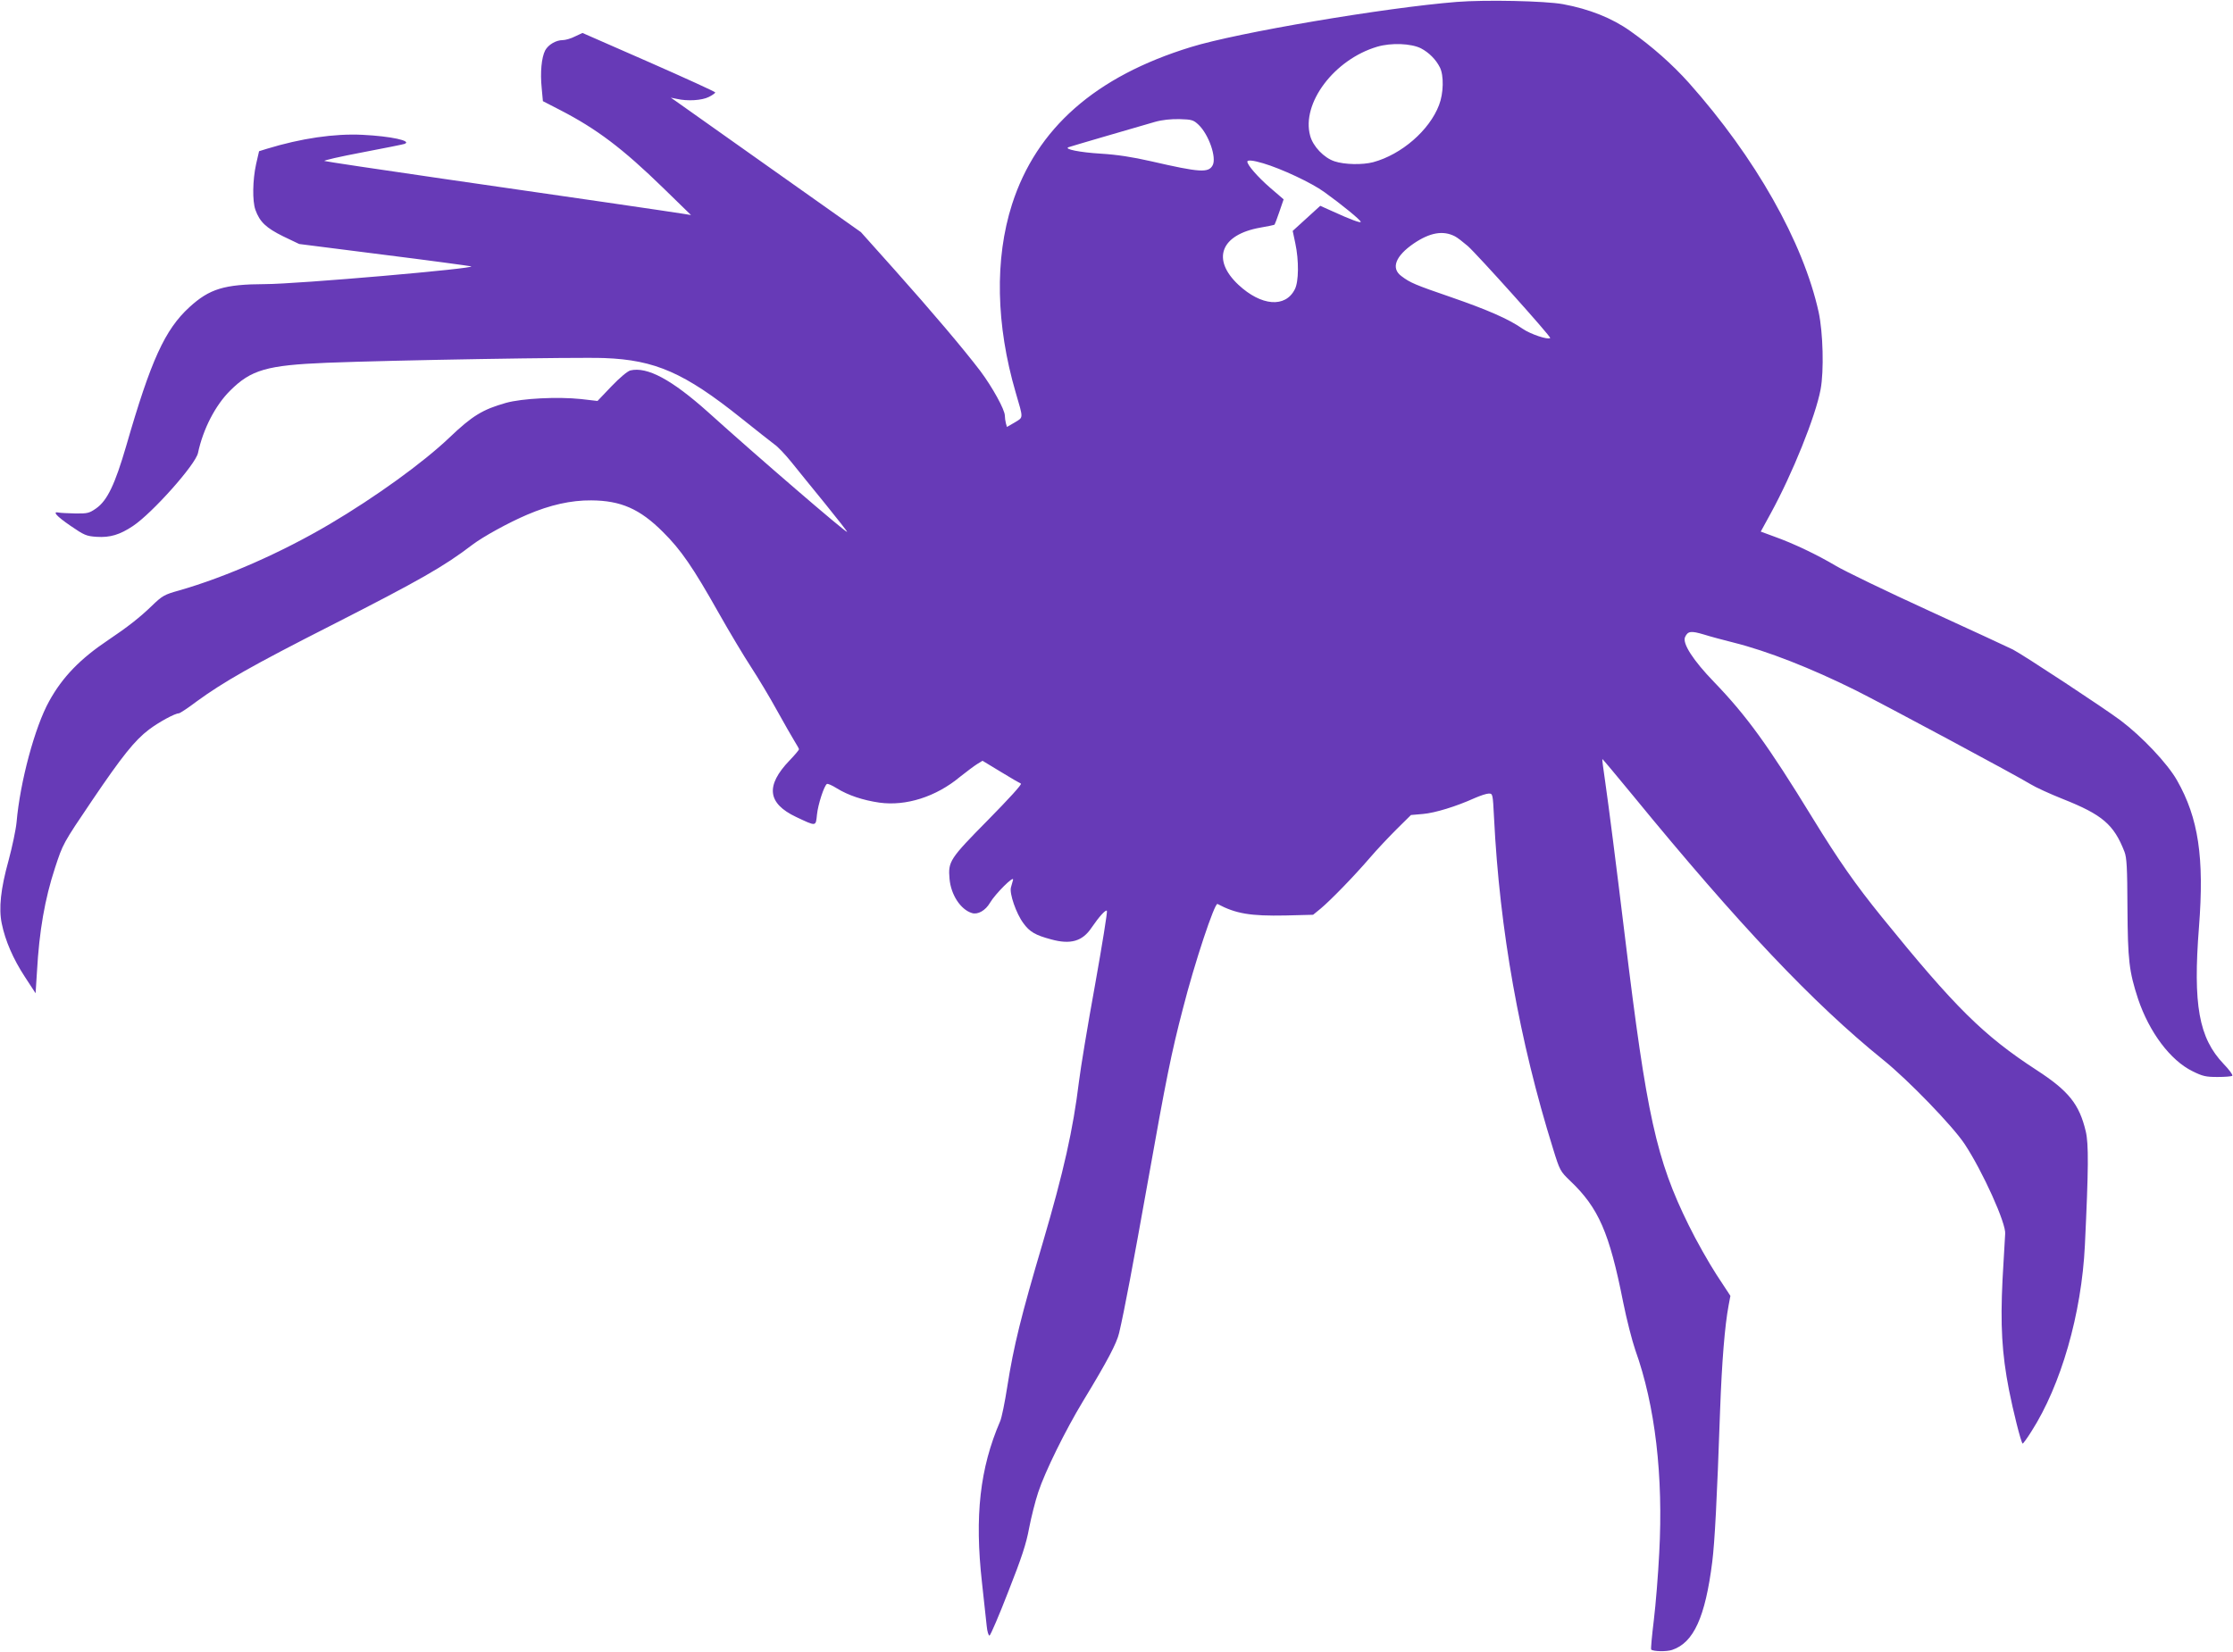 <?xml version="1.0" standalone="no"?>
<!DOCTYPE svg PUBLIC "-//W3C//DTD SVG 20010904//EN"
 "http://www.w3.org/TR/2001/REC-SVG-20010904/DTD/svg10.dtd">
<svg version="1.0" xmlns="http://www.w3.org/2000/svg"
 width="1280pt" height="947pt" viewBox="0 0 1280 947"
 preserveAspectRatio="xMidYMid meet">
<g transform="translate(0,947) scale(0.1,-0.1)"
fill="#673ab7" stroke="none">
<path d="M8350 9459 c-412 -33 -1257 -176 -1524 -259 -547 -168 -885 -466
-1025 -902 -100 -313 -92 -691 21 -1078 45 -154 45 -141 -5 -172 l-45 -26 -6
21 c-3 12 -6 32 -6 44 0 34 -72 164 -140 255 -95 125 -276 339 -491 580 l-194
217 -520 368 c-286 203 -531 376 -545 386 l-25 17 35 -7 c61 -14 143 -9 183
11 20 10 37 22 37 26 0 4 -171 82 -380 174 l-381 167 -43 -20 c-23 -12 -55
-21 -70 -21 -39 0 -83 -26 -101 -59 -21 -41 -29 -126 -20 -215 l7 -76 99 -51
c209 -108 357 -219 592 -448 l158 -154 -43 7 c-67 11 -649 96 -1378 201 -366
53 -672 99 -680 102 -8 3 88 25 215 49 126 24 236 46 244 49 45 17 -77 44
-241 52 -160 8 -352 -20 -548 -80 l-45 -14 -17 -74 c-20 -91 -22 -211 -4 -262
25 -70 62 -104 159 -152 l92 -44 480 -61 c264 -33 491 -64 505 -67 46 -11
-999 -102 -1180 -102 -235 -1 -319 -27 -434 -132 -141 -129 -221 -305 -362
-794 -65 -223 -109 -315 -173 -360 -39 -27 -49 -30 -119 -29 -43 1 -85 3 -94
5 -41 9 -15 -20 65 -75 80 -55 92 -60 151 -64 77 -5 133 12 208 62 110 73 359
352 373 419 29 137 100 274 184 357 120 120 211 146 554 160 382 15 1442 33
1592 27 291 -11 459 -85 783 -344 85 -68 170 -135 190 -150 21 -14 64 -60 98
-102 34 -42 120 -149 193 -238 73 -90 130 -163 127 -163 -13 0 -519 436 -796
686 -210 188 -350 263 -447 240 -17 -5 -60 -41 -108 -91 l-80 -84 -95 11
c-133 14 -337 4 -430 -22 -134 -38 -193 -74 -325 -200 -149 -142 -421 -339
-685 -495 -276 -163 -596 -304 -865 -381 -83 -23 -95 -30 -155 -88 -68 -66
-141 -123 -250 -196 -160 -107 -262 -212 -338 -350 -82 -147 -167 -463 -187
-694 -4 -43 -25 -142 -46 -220 -45 -162 -57 -274 -39 -361 20 -99 66 -204 132
-305 l62 -95 8 125 c13 233 45 416 103 593 46 140 45 139 214 389 170 251 243
343 325 405 57 43 149 93 171 93 6 0 52 30 102 68 155 113 320 207 773 437
506 258 645 337 807 461 62 47 207 127 315 173 131 56 251 83 367 82 170 -1
279 -49 411 -181 104 -103 173 -204 320 -465 62 -110 146 -250 186 -311 39
-60 106 -171 147 -246 42 -75 87 -155 101 -177 14 -22 26 -44 26 -47 0 -4 -24
-33 -54 -64 -139 -145 -127 -246 37 -324 117 -55 113 -56 120 13 6 59 41 166
57 176 5 3 30 -8 57 -25 65 -40 148 -68 244 -82 152 -21 324 33 462 148 37 29
80 62 98 73 l31 19 104 -63 c57 -35 109 -65 116 -68 8 -3 -71 -89 -188 -208
-221 -224 -230 -238 -221 -339 8 -90 63 -175 128 -195 33 -11 78 14 104 59 30
51 139 160 132 131 -3 -11 -8 -30 -12 -43 -10 -34 30 -150 71 -205 36 -50 69
-69 159 -93 112 -31 180 -11 232 67 43 63 81 105 88 97 4 -4 -27 -195 -68
-425 -42 -230 -83 -479 -92 -553 -34 -278 -88 -518 -206 -920 -127 -429 -168
-596 -205 -830 -14 -90 -32 -179 -41 -199 -116 -269 -147 -543 -104 -926 11
-104 24 -216 27 -248 3 -33 11 -56 16 -55 6 2 55 116 108 253 77 195 103 275
119 363 12 62 35 154 52 205 39 119 156 356 257 523 141 232 193 332 207 391
31 132 79 389 164 864 106 596 135 740 202 997 66 260 182 608 198 599 105
-56 189 -70 390 -66 l158 4 44 36 c56 47 186 180 280 289 40 47 110 121 155
166 l82 81 69 6 c69 6 190 43 296 91 32 14 68 26 81 26 23 0 23 -2 30 -137 32
-645 146 -1283 338 -1898 39 -127 42 -131 98 -185 163 -155 225 -296 304 -695
20 -100 52 -224 70 -276 114 -318 161 -722 137 -1164 -6 -121 -20 -294 -31
-385 -11 -90 -18 -166 -15 -168 11 -11 88 -13 120 -2 123 41 190 187 230 505
14 112 27 351 45 871 10 276 27 485 49 601 l10 53 -80 122 c-44 68 -116 195
-159 283 -186 377 -241 629 -365 1650 -53 436 -94 756 -114 895 -10 69 -18
126 -16 128 1 1 80 -93 176 -210 606 -740 1033 -1191 1434 -1515 144 -116 399
-380 467 -483 103 -156 239 -457 232 -515 -1 -16 -8 -133 -15 -260 -13 -263
-4 -425 37 -635 23 -117 68 -298 78 -307 2 -2 25 29 50 69 170 265 288 675
307 1068 21 439 22 581 5 653 -37 156 -98 232 -281 351 -306 199 -469 361
-888 878 -152 188 -246 322 -397 568 -256 418 -379 587 -565 780 -120 124
-182 221 -166 257 16 35 34 37 108 15 38 -12 113 -32 169 -46 196 -49 445
-147 699 -273 160 -80 930 -493 1004 -539 29 -18 112 -56 185 -85 227 -90 293
-146 354 -303 13 -34 16 -91 17 -321 2 -301 9 -364 61 -523 64 -190 185 -352
312 -414 58 -29 77 -33 143 -33 43 0 81 3 85 7 4 5 -18 35 -50 68 -142 149
-176 339 -141 785 31 398 -3 625 -126 841 -55 97 -201 251 -323 343 -93 70
-558 376 -618 407 -18 9 -233 109 -478 221 -245 112 -487 229 -537 259 -106
63 -244 129 -354 168 l-76 28 58 106 c123 225 256 554 285 709 20 107 14 326
-11 443 -89 403 -363 887 -744 1315 -95 106 -210 208 -336 297 -104 74 -234
126 -385 154 -104 19 -446 26 -610 13z m-205 -266 c46 -24 86 -64 109 -110 23
-46 21 -148 -5 -215 -55 -145 -215 -284 -378 -328 -61 -16 -164 -14 -221 5
-61 20 -124 86 -140 147 -51 186 138 437 384 510 81 24 195 19 251 -9z m-1275
-438 c59 -56 105 -189 81 -233 -24 -44 -73 -41 -351 23 -110 25 -194 38 -290
44 -118 7 -214 26 -185 37 13 5 408 120 495 145 42 12 92 17 142 16 70 -2 79
-5 108 -32z m370 -221 c105 -31 278 -112 351 -165 99 -71 209 -161 209 -171 0
-8 -56 12 -163 61 l-69 31 -79 -72 c-43 -39 -79 -72 -79 -72 0 -1 7 -33 15
-71 21 -98 20 -221 -3 -264 -54 -107 -192 -96 -323 26 -156 146 -102 288 126
328 42 7 78 15 81 17 2 3 15 36 28 75 l24 70 -79 68 c-70 61 -129 129 -129
148 0 11 33 8 90 -9z m1100 -419 c14 -7 47 -33 74 -56 57 -51 478 -520 472
-527 -12 -12 -113 22 -158 53 -80 56 -202 109 -410 181 -207 71 -235 83 -285
121 -61 45 -34 115 71 187 93 63 168 76 236 41z"/>
</g>
</svg>
